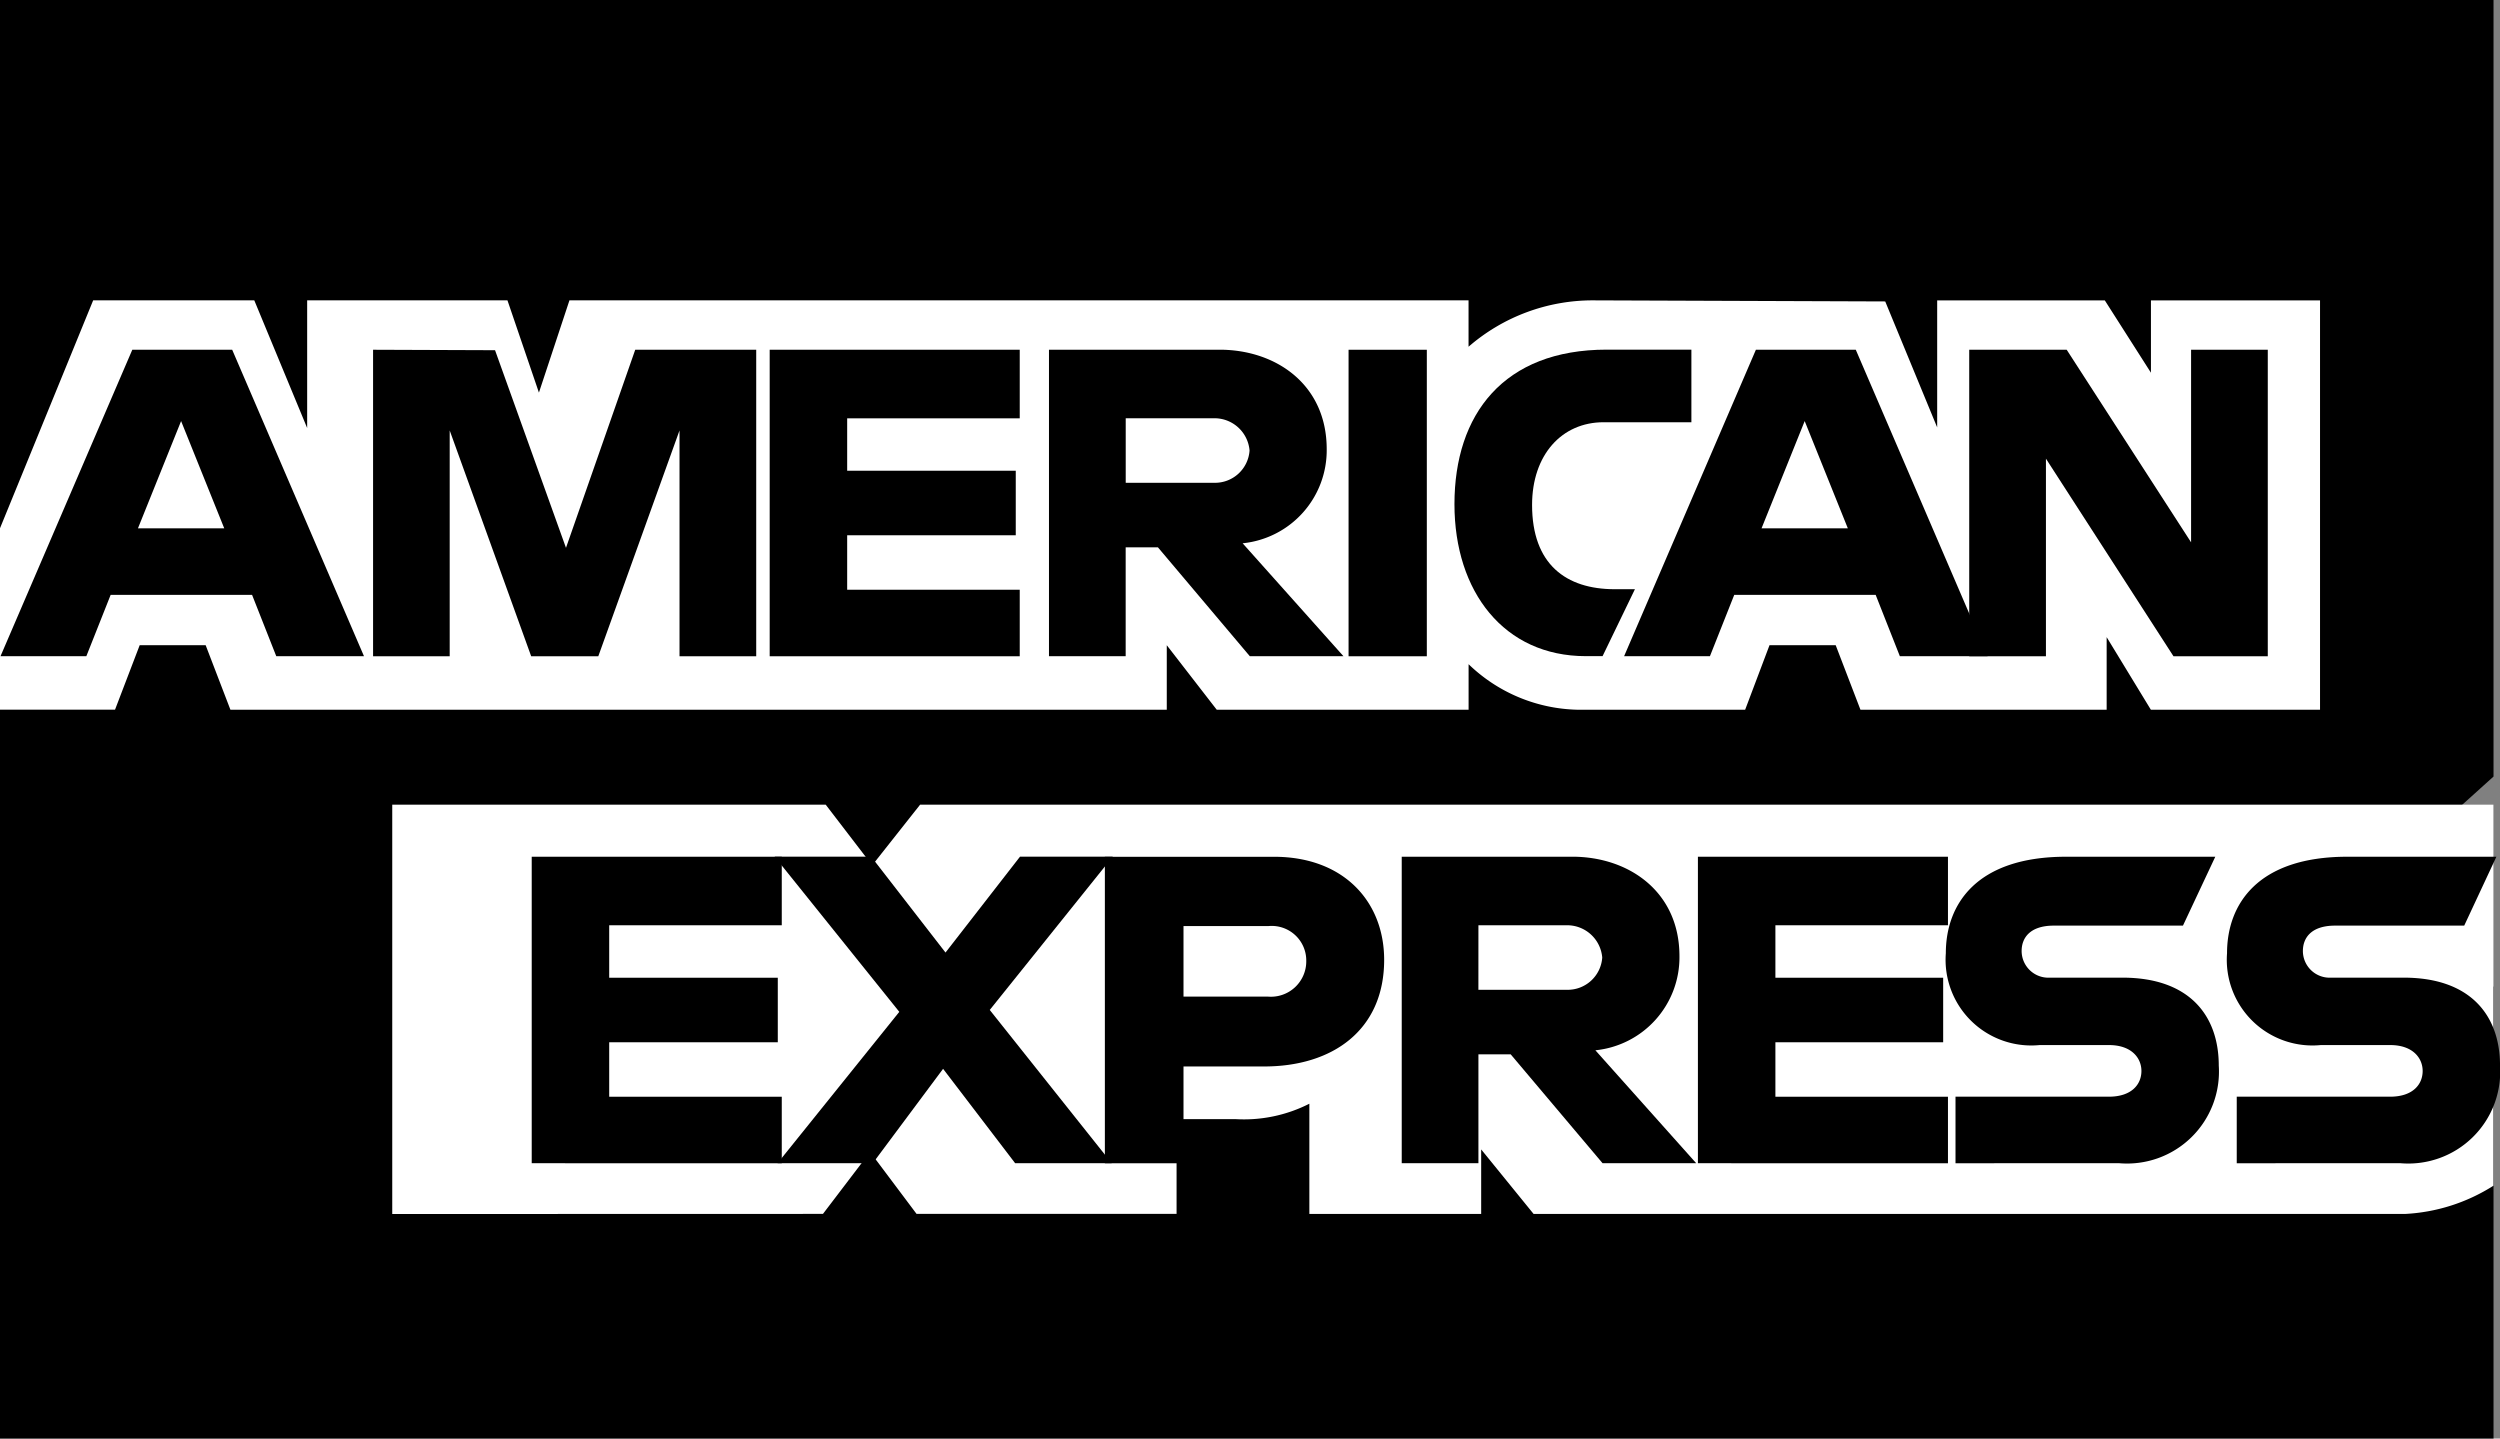 <svg xmlns="http://www.w3.org/2000/svg" id="layer1" width="104.309" height="60.022" viewBox="0 0 104.309 60.022"><rect x="0" y="0" width="104.309" height="60.022" fill="#808080" stroke="none"/><path id="path3078" d="M55.5,1002.35H159.539v32.4l-5.15,4.642,5.15,4.131v18.847H55.5v-30.545l3.219-2.136-3.219-2.042Z" transform="translate(-55.5 -1002.35)"></path><path id="path3082" d="M249.14,1557.911v-17.08h18.085l1.94,2.53,2-2.53h65.643v15.9a7.582,7.582,0,0,1-3.7,1.178H296.762l-2.188-2.693v2.693h-7.169v-4.6a6.014,6.014,0,0,1-3.1.642h-2.44v3.955H271.016l-1.938-2.584-1.967,2.584Z" transform="translate(-232.774 -1507.258)" fill="#fff"></path><path id="path3080" d="M55.5,1345.131l3.887-9.508H66.11l2.206,5.326v-5.326h8.357l1.313,3.849,1.273-3.849h37.514v1.935a7.9,7.9,0,0,1,5.213-1.935l12.172.045,2.168,5.256v-5.3h6.994l1.925,3.019v-3.019H152.3v17.08h-7.058l-1.845-3.029v3.029H133.125l-1.033-2.692h-2.762l-1.016,2.692h-6.968a6.748,6.748,0,0,1-4.571-1.9v1.9H106.267l-2.085-2.692v2.692H65.114l-1.033-2.692H61.328L60.3,1352.7H55.5Z" transform="translate(-55.5 -1323.091)" fill="#fff"></path><path id="path3046" d="M61.193,1354.93l-5.5,12.789h3.581l1.015-2.561h5.9l1.01,2.561h3.66l-5.5-12.789Zm2.035,2.977,1.8,4.475h-3.6Z" transform="translate(-55.672 -1340.339)"></path><path id="path3048" d="M198.223,1367.7v-12.789l5.089.019,2.96,8.246,2.889-8.265h5.048V1367.7h-3.2v-9.423l-3.389,9.423h-2.8l-3.4-9.423v9.423Z" transform="translate(-182.657 -1340.318)"></path><path id="path3050" d="M364.861,1367.7v-12.789h10.433v2.861h-7.2v2.188h7.034v2.692h-7.034v2.272h7.2v2.777Z" transform="translate(-332.747 -1340.318)"></path><path id="path3052" d="M477.5,1354.93v12.789h3.2v-4.543h1.346l3.834,4.543h3.907l-4.207-4.712a3.9,3.9,0,0,0,3.508-3.928c0-2.691-2.112-4.149-4.47-4.149Zm3.2,2.861h3.655a1.468,1.468,0,0,1,1.514,1.346,1.445,1.445,0,0,1-1.467,1.346h-3.7v-2.692Z" transform="translate(-433.733 -1340.339)"></path><path id="path3054" d="M598.951,1367.7h-3.265v-12.789h3.265Z" transform="translate(-539.419 -1340.318)"></path><path id="path3056" d="M646.077,1367.695h-.7c-3.409,0-5.48-2.686-5.48-6.342,0-3.746,2.047-6.447,6.352-6.447h3.534v3.029h-3.663c-1.748,0-2.984,1.364-2.984,3.45,0,2.477,1.413,3.517,3.45,3.517h.841Z" transform="translate(-579.212 -1340.318)"></path><path id="path3058" d="M715.452,1354.93l-5.5,12.789h3.581l1.015-2.561h5.9l1.01,2.561h3.66l-5.5-12.789h-4.17Zm2.035,2.977,1.8,4.475h-3.6Z" transform="translate(-642.189 -1340.339)"></path><path id="path3060" d="M852.433,1367.7v-12.789H856.5l5.19,8.035v-8.035h3.2V1367.7h-3.934l-5.322-8.245v8.245Z" transform="translate(-770.27 -1340.318)"></path><path id="path3062" d="M269.2,1572.915v-12.789h10.433v2.861h-7.2v2.188h7.034v2.693h-7.034v2.272h7.2v2.777Z" transform="translate(-247.015 -1524.381)"></path><path id="path3064" d="M737.947,1572.915v-12.789H748.38v2.861h-7.2v2.188h7v2.693h-7v2.272h7.2v2.777Z" transform="translate(-667.104 -1524.381)"></path><path id="path3066" d="M367.586,1572.915l5.08-6.316-5.2-6.474h4.028l3.1,4,3.108-4h3.87l-5.132,6.395,5.089,6.395H377.5l-3.007-3.939-2.934,3.939Z" transform="translate(-335.144 -1524.381)"></path><path id="path3068" d="M499.869,1560.14v12.789h3.281v-4.039h3.366c2.848,0,5.006-1.511,5.006-4.449,0-2.434-1.693-4.3-4.591-4.3h-7.062Zm3.281,2.892h3.544a1.443,1.443,0,0,1,1.578,1.472,1.475,1.475,0,0,1-1.588,1.472H503.15Z" transform="translate(-453.77 -1524.393)"></path><path id="path3072" d="M619.448,1560.12v12.789h3.2v-4.544h1.346l3.834,4.544h3.907l-4.207-4.712a3.9,3.9,0,0,0,3.508-3.928c0-2.691-2.112-4.149-4.47-4.149Zm3.2,2.861H626.3a1.468,1.468,0,0,1,1.514,1.346,1.445,1.445,0,0,1-1.467,1.346h-3.7Z" transform="translate(-560.963 -1524.375)"></path><path id="path3074" d="M843.871,1572.915v-2.777h6.4c.947,0,1.357-.512,1.357-1.073,0-.538-.409-1.081-1.357-1.081h-2.891a3.575,3.575,0,0,1-3.913-3.83c0-2.051,1.282-4.028,5.017-4.028h6.226L853.361,1563h-5.385c-1.029,0-1.346.54-1.346,1.056a1.115,1.115,0,0,0,1.178,1.115h3.029c2.8,0,4.018,1.589,4.018,3.671a3.835,3.835,0,0,1-4.17,4.07Z" transform="translate(-762.28 -1524.38)"></path><path id="path3076" d="M951.467,1572.915v-2.777h6.4c.947,0,1.357-.512,1.357-1.073,0-.538-.409-1.081-1.357-1.081h-2.892a3.575,3.575,0,0,1-3.913-3.83c0-2.051,1.282-4.028,5.017-4.028H962.3L960.958,1563h-5.385c-1.029,0-1.346.54-1.346,1.056a1.115,1.115,0,0,0,1.178,1.115h3.029c2.8,0,4.018,1.589,4.018,3.671a3.835,3.835,0,0,1-4.17,4.07Z" transform="translate(-858.142 -1524.38)"></path></svg>